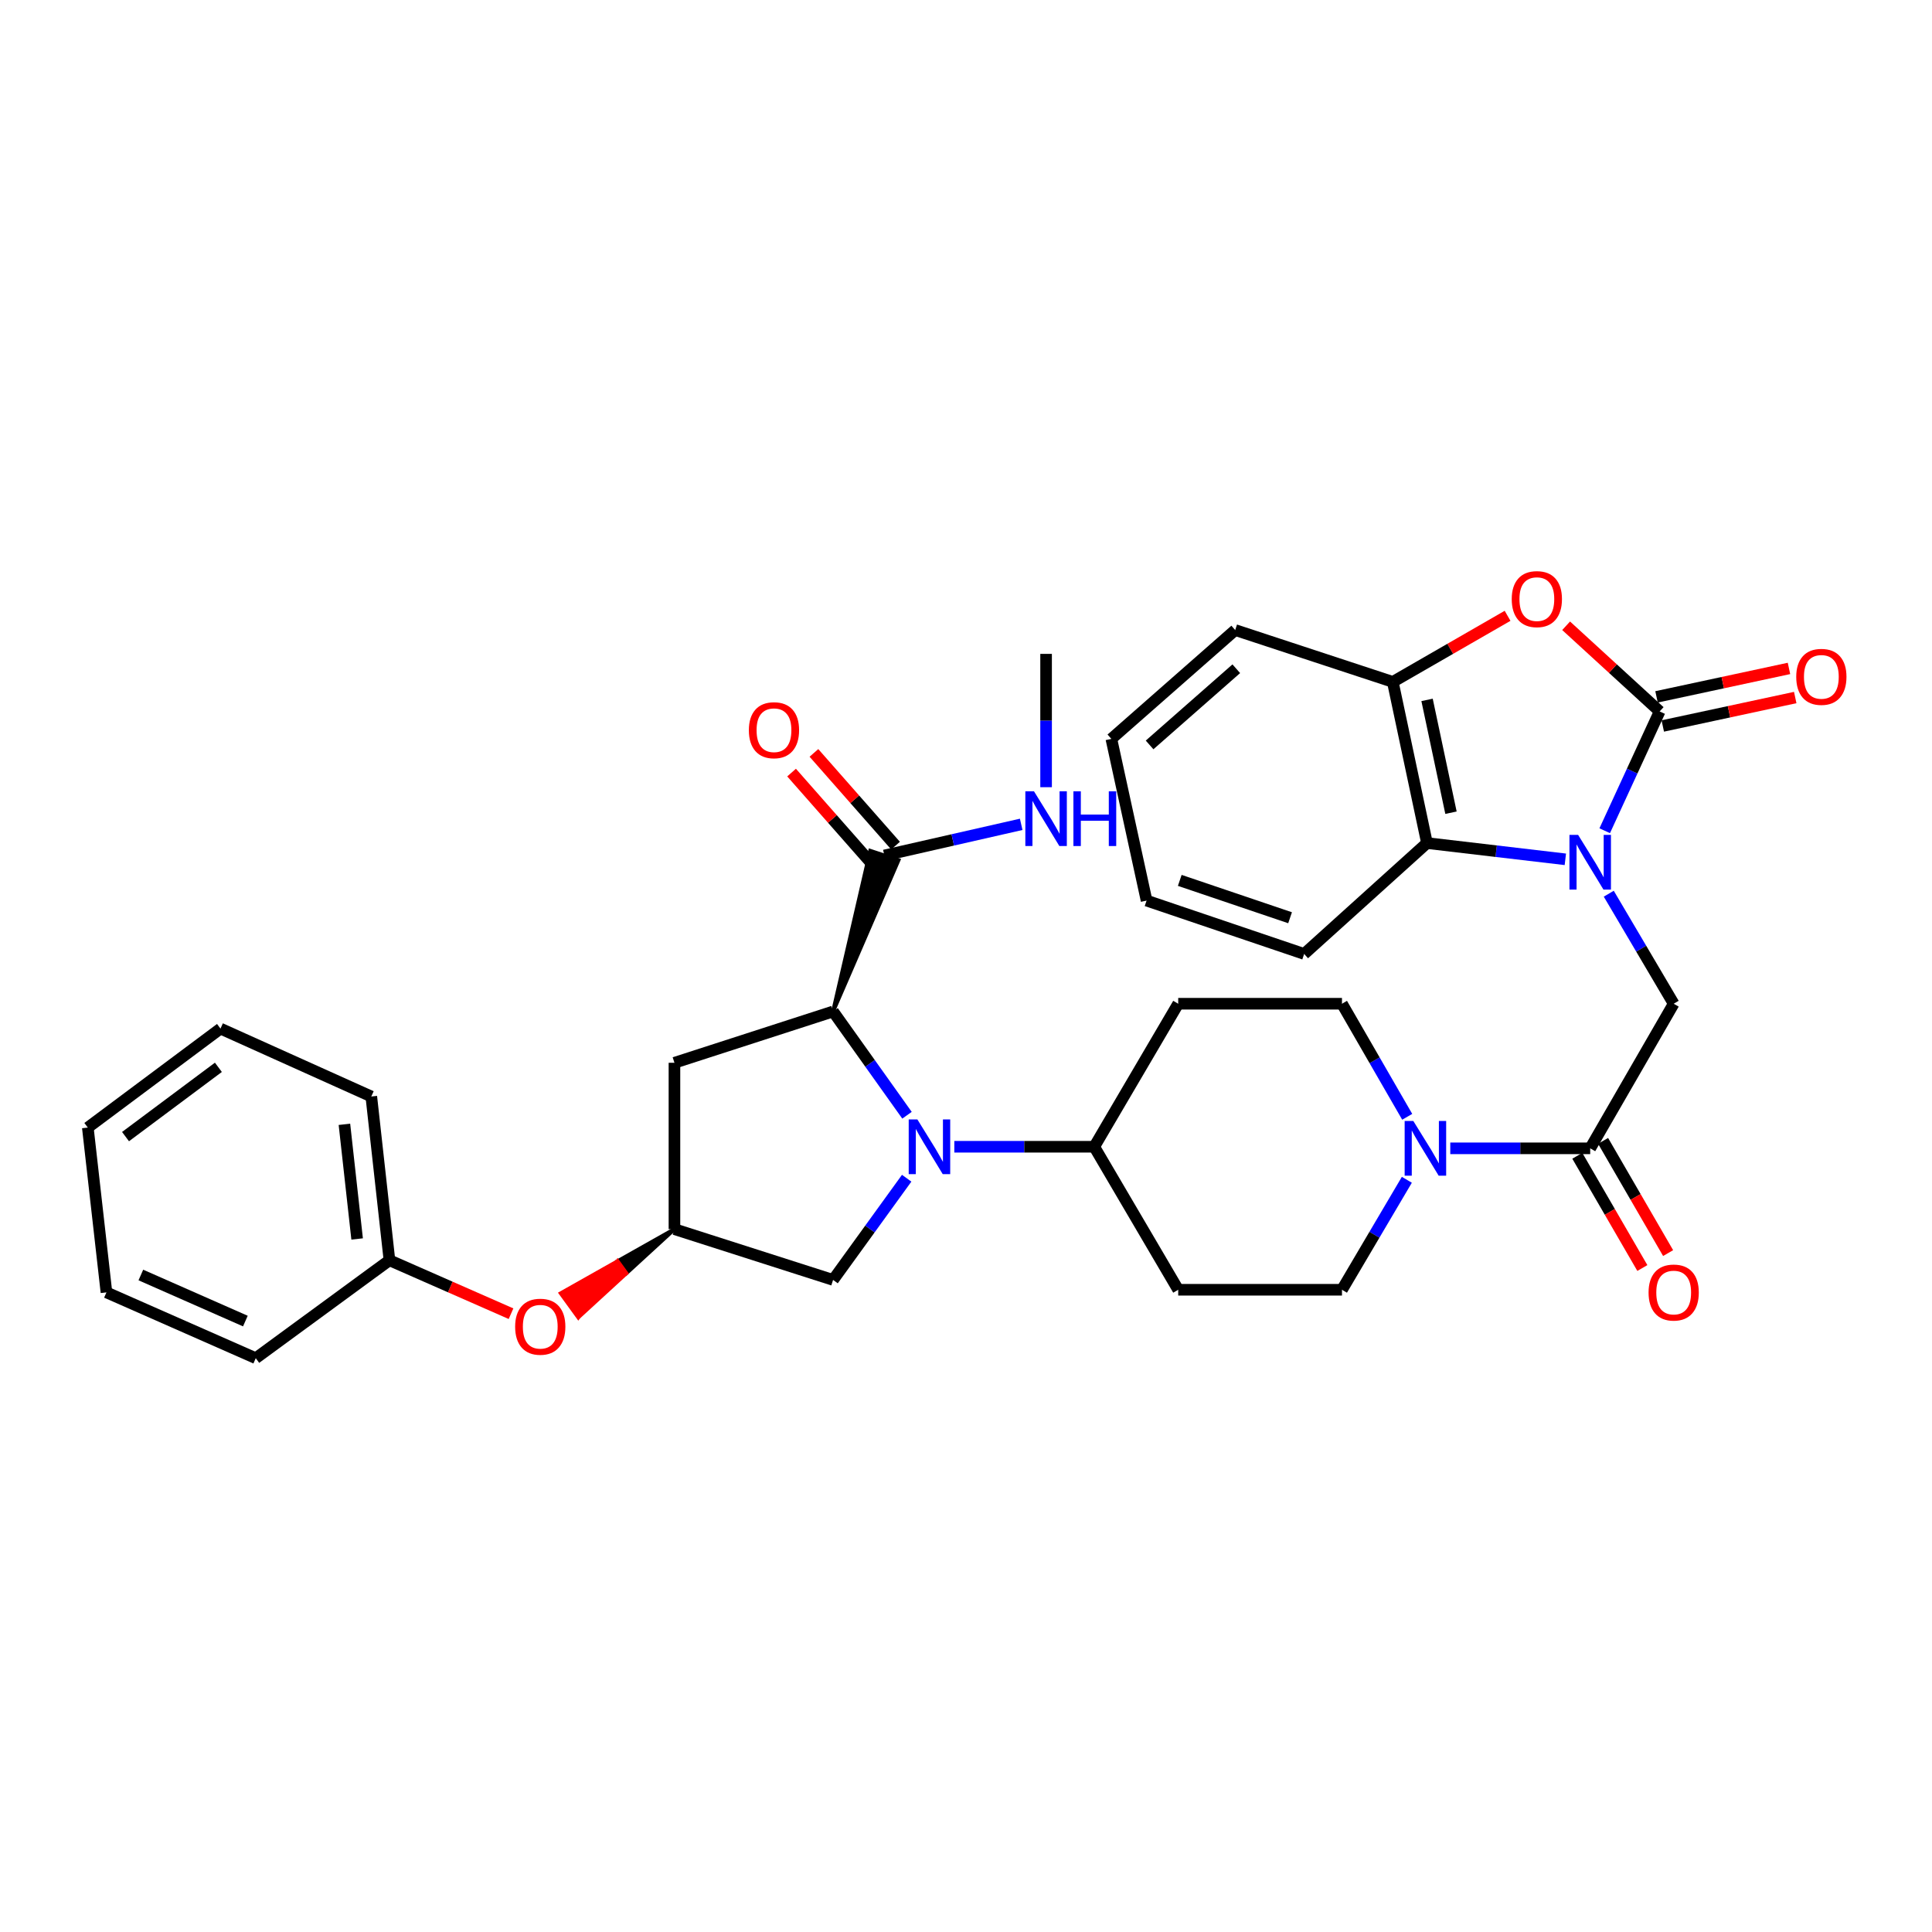 <?xml version='1.0' encoding='iso-8859-1'?>
<svg version='1.1' baseProfile='full'
              xmlns='http://www.w3.org/2000/svg'
                      xmlns:rdkit='http://www.rdkit.org/xml'
                      xmlns:xlink='http://www.w3.org/1999/xlink'
                  xml:space='preserve'
width='1000px' height='1000px' viewBox='0 0 1000 1000'>
<!-- END OF HEADER -->
<rect style='opacity:1.0;fill:#FFFFFF;stroke:none' width='1000' height='1000' x='0' y='0'> </rect>
<path class='bond-0' d='M 830.596,429.984 L 844.815,399.108' style='fill:none;fill-rule:evenodd;stroke:#0000FF;stroke-width:6px;stroke-linecap:butt;stroke-linejoin:miter;stroke-opacity:1' />
<path class='bond-0' d='M 844.815,399.108 L 859.034,368.231' style='fill:none;fill-rule:evenodd;stroke:#000000;stroke-width:6px;stroke-linecap:butt;stroke-linejoin:miter;stroke-opacity:1' />
<path class='bond-5' d='M 832.694,462.578 L 849.495,491.055' style='fill:none;fill-rule:evenodd;stroke:#0000FF;stroke-width:6px;stroke-linecap:butt;stroke-linejoin:miter;stroke-opacity:1' />
<path class='bond-5' d='M 849.495,491.055 L 866.295,519.532' style='fill:none;fill-rule:evenodd;stroke:#000000;stroke-width:6px;stroke-linecap:butt;stroke-linejoin:miter;stroke-opacity:1' />
<path class='bond-6' d='M 810.219,444.781 L 774.411,440.574' style='fill:none;fill-rule:evenodd;stroke:#0000FF;stroke-width:6px;stroke-linecap:butt;stroke-linejoin:miter;stroke-opacity:1' />
<path class='bond-6' d='M 774.411,440.574 L 738.602,436.368' style='fill:none;fill-rule:evenodd;stroke:#000000;stroke-width:6px;stroke-linecap:butt;stroke-linejoin:miter;stroke-opacity:1' />
<path class='bond-2' d='M 859.034,368.231 L 834.829,346.065' style='fill:none;fill-rule:evenodd;stroke:#000000;stroke-width:6px;stroke-linecap:butt;stroke-linejoin:miter;stroke-opacity:1' />
<path class='bond-2' d='M 834.829,346.065 L 810.625,323.898' style='fill:none;fill-rule:evenodd;stroke:#FF0000;stroke-width:6px;stroke-linecap:butt;stroke-linejoin:miter;stroke-opacity:1' />
<path class='bond-14' d='M 860.652,375.766 L 894.93,368.405' style='fill:none;fill-rule:evenodd;stroke:#000000;stroke-width:6px;stroke-linecap:butt;stroke-linejoin:miter;stroke-opacity:1' />
<path class='bond-14' d='M 894.93,368.405 L 929.207,361.044' style='fill:none;fill-rule:evenodd;stroke:#FF0000;stroke-width:6px;stroke-linecap:butt;stroke-linejoin:miter;stroke-opacity:1' />
<path class='bond-14' d='M 857.415,360.696 L 891.693,353.335' style='fill:none;fill-rule:evenodd;stroke:#000000;stroke-width:6px;stroke-linecap:butt;stroke-linejoin:miter;stroke-opacity:1' />
<path class='bond-14' d='M 891.693,353.335 L 925.971,345.974' style='fill:none;fill-rule:evenodd;stroke:#FF0000;stroke-width:6px;stroke-linecap:butt;stroke-linejoin:miter;stroke-opacity:1' />
<path class='bond-1' d='M 493.957,593.56 L 530.169,593.56' style='fill:none;fill-rule:evenodd;stroke:#0000FF;stroke-width:6px;stroke-linecap:butt;stroke-linejoin:miter;stroke-opacity:1' />
<path class='bond-1' d='M 530.169,593.56 L 566.381,593.56' style='fill:none;fill-rule:evenodd;stroke:#000000;stroke-width:6px;stroke-linecap:butt;stroke-linejoin:miter;stroke-opacity:1' />
<path class='bond-3' d='M 469.464,577.251 L 450.33,550.395' style='fill:none;fill-rule:evenodd;stroke:#0000FF;stroke-width:6px;stroke-linecap:butt;stroke-linejoin:miter;stroke-opacity:1' />
<path class='bond-3' d='M 450.33,550.395 L 431.196,523.54' style='fill:none;fill-rule:evenodd;stroke:#000000;stroke-width:6px;stroke-linecap:butt;stroke-linejoin:miter;stroke-opacity:1' />
<path class='bond-12' d='M 469.296,609.847 L 450.246,636.166' style='fill:none;fill-rule:evenodd;stroke:#0000FF;stroke-width:6px;stroke-linecap:butt;stroke-linejoin:miter;stroke-opacity:1' />
<path class='bond-12' d='M 450.246,636.166 L 431.196,662.485' style='fill:none;fill-rule:evenodd;stroke:#000000;stroke-width:6px;stroke-linecap:butt;stroke-linejoin:miter;stroke-opacity:1' />
<path class='bond-34' d='M 780.319,318.742 L 750.615,335.844' style='fill:none;fill-rule:evenodd;stroke:#FF0000;stroke-width:6px;stroke-linecap:butt;stroke-linejoin:miter;stroke-opacity:1' />
<path class='bond-34' d='M 750.615,335.844 L 720.911,352.946' style='fill:none;fill-rule:evenodd;stroke:#000000;stroke-width:6px;stroke-linecap:butt;stroke-linejoin:miter;stroke-opacity:1' />
<path class='bond-9' d='M 431.196,523.54 L 465.071,445.198 L 450.429,440.383 Z' style='fill:#000000;fill-rule:evenodd;fill-opacity:1;stroke:#000000;stroke-width:2px;stroke-linecap:butt;stroke-linejoin:miter;stroke-opacity:1;' />
<path class='bond-10' d='M 431.196,523.54 L 349.093,550.094' style='fill:none;fill-rule:evenodd;stroke:#000000;stroke-width:6px;stroke-linecap:butt;stroke-linejoin:miter;stroke-opacity:1' />
<path class='bond-4' d='M 823.086,594.374 L 866.295,519.532' style='fill:none;fill-rule:evenodd;stroke:#000000;stroke-width:6px;stroke-linecap:butt;stroke-linejoin:miter;stroke-opacity:1' />
<path class='bond-7' d='M 823.086,594.374 L 786.874,594.374' style='fill:none;fill-rule:evenodd;stroke:#000000;stroke-width:6px;stroke-linecap:butt;stroke-linejoin:miter;stroke-opacity:1' />
<path class='bond-7' d='M 786.874,594.374 L 750.661,594.374' style='fill:none;fill-rule:evenodd;stroke:#0000FF;stroke-width:6px;stroke-linecap:butt;stroke-linejoin:miter;stroke-opacity:1' />
<path class='bond-19' d='M 816.418,598.238 L 833.249,627.28' style='fill:none;fill-rule:evenodd;stroke:#000000;stroke-width:6px;stroke-linecap:butt;stroke-linejoin:miter;stroke-opacity:1' />
<path class='bond-19' d='M 833.249,627.28 L 850.08,656.323' style='fill:none;fill-rule:evenodd;stroke:#FF0000;stroke-width:6px;stroke-linecap:butt;stroke-linejoin:miter;stroke-opacity:1' />
<path class='bond-19' d='M 829.754,590.51 L 846.585,619.552' style='fill:none;fill-rule:evenodd;stroke:#000000;stroke-width:6px;stroke-linecap:butt;stroke-linejoin:miter;stroke-opacity:1' />
<path class='bond-19' d='M 846.585,619.552 L 863.416,648.594' style='fill:none;fill-rule:evenodd;stroke:#FF0000;stroke-width:6px;stroke-linecap:butt;stroke-linejoin:miter;stroke-opacity:1' />
<path class='bond-8' d='M 738.602,436.368 L 720.911,352.946' style='fill:none;fill-rule:evenodd;stroke:#000000;stroke-width:6px;stroke-linecap:butt;stroke-linejoin:miter;stroke-opacity:1' />
<path class='bond-8' d='M 751.027,420.657 L 738.643,362.262' style='fill:none;fill-rule:evenodd;stroke:#000000;stroke-width:6px;stroke-linecap:butt;stroke-linejoin:miter;stroke-opacity:1' />
<path class='bond-24' d='M 738.602,436.368 L 675.03,493.766' style='fill:none;fill-rule:evenodd;stroke:#000000;stroke-width:6px;stroke-linecap:butt;stroke-linejoin:miter;stroke-opacity:1' />
<path class='bond-17' d='M 728.372,578.054 L 711.489,548.793' style='fill:none;fill-rule:evenodd;stroke:#0000FF;stroke-width:6px;stroke-linecap:butt;stroke-linejoin:miter;stroke-opacity:1' />
<path class='bond-17' d='M 711.489,548.793 L 694.605,519.532' style='fill:none;fill-rule:evenodd;stroke:#000000;stroke-width:6px;stroke-linecap:butt;stroke-linejoin:miter;stroke-opacity:1' />
<path class='bond-18' d='M 728.183,610.659 L 711.394,639.119' style='fill:none;fill-rule:evenodd;stroke:#0000FF;stroke-width:6px;stroke-linecap:butt;stroke-linejoin:miter;stroke-opacity:1' />
<path class='bond-18' d='M 711.394,639.119 L 694.605,667.58' style='fill:none;fill-rule:evenodd;stroke:#000000;stroke-width:6px;stroke-linecap:butt;stroke-linejoin:miter;stroke-opacity:1' />
<path class='bond-25' d='M 720.911,352.946 L 639.339,326.109' style='fill:none;fill-rule:evenodd;stroke:#000000;stroke-width:6px;stroke-linecap:butt;stroke-linejoin:miter;stroke-opacity:1' />
<path class='bond-20' d='M 463.535,437.698 L 442.412,413.701' style='fill:none;fill-rule:evenodd;stroke:#000000;stroke-width:6px;stroke-linecap:butt;stroke-linejoin:miter;stroke-opacity:1' />
<path class='bond-20' d='M 442.412,413.701 L 421.289,389.703' style='fill:none;fill-rule:evenodd;stroke:#FF0000;stroke-width:6px;stroke-linecap:butt;stroke-linejoin:miter;stroke-opacity:1' />
<path class='bond-20' d='M 451.965,447.882 L 430.842,423.885' style='fill:none;fill-rule:evenodd;stroke:#000000;stroke-width:6px;stroke-linecap:butt;stroke-linejoin:miter;stroke-opacity:1' />
<path class='bond-20' d='M 430.842,423.885 L 409.719,399.887' style='fill:none;fill-rule:evenodd;stroke:#FF0000;stroke-width:6px;stroke-linecap:butt;stroke-linejoin:miter;stroke-opacity:1' />
<path class='bond-22' d='M 457.75,442.79 L 493.159,434.734' style='fill:none;fill-rule:evenodd;stroke:#000000;stroke-width:6px;stroke-linecap:butt;stroke-linejoin:miter;stroke-opacity:1' />
<path class='bond-22' d='M 493.159,434.734 L 528.568,426.678' style='fill:none;fill-rule:evenodd;stroke:#0000FF;stroke-width:6px;stroke-linecap:butt;stroke-linejoin:miter;stroke-opacity:1' />
<path class='bond-37' d='M 349.093,550.094 L 349.093,636.205' style='fill:none;fill-rule:evenodd;stroke:#000000;stroke-width:6px;stroke-linecap:butt;stroke-linejoin:miter;stroke-opacity:1' />
<path class='bond-11' d='M 566.381,593.56 L 609.839,667.58' style='fill:none;fill-rule:evenodd;stroke:#000000;stroke-width:6px;stroke-linecap:butt;stroke-linejoin:miter;stroke-opacity:1' />
<path class='bond-36' d='M 566.381,593.56 L 609.839,519.532' style='fill:none;fill-rule:evenodd;stroke:#000000;stroke-width:6px;stroke-linecap:butt;stroke-linejoin:miter;stroke-opacity:1' />
<path class='bond-13' d='M 431.196,662.485 L 349.093,636.205' style='fill:none;fill-rule:evenodd;stroke:#000000;stroke-width:6px;stroke-linecap:butt;stroke-linejoin:miter;stroke-opacity:1' />
<path class='bond-21' d='M 349.093,636.205 L 319.675,652.799 L 324.202,659.035 Z' style='fill:#000000;fill-rule:evenodd;fill-opacity:1;stroke:#000000;stroke-width:2px;stroke-linecap:butt;stroke-linejoin:miter;stroke-opacity:1;' />
<path class='bond-21' d='M 319.675,652.799 L 299.311,681.866 L 290.256,669.393 Z' style='fill:#FF0000;fill-rule:evenodd;fill-opacity:1;stroke:#FF0000;stroke-width:2px;stroke-linecap:butt;stroke-linejoin:miter;stroke-opacity:1;' />
<path class='bond-21' d='M 319.675,652.799 L 324.202,659.035 L 299.311,681.866 Z' style='fill:#FF0000;fill-rule:evenodd;fill-opacity:1;stroke:#FF0000;stroke-width:2px;stroke-linecap:butt;stroke-linejoin:miter;stroke-opacity:1;' />
<path class='bond-15' d='M 609.839,667.58 L 694.605,667.58' style='fill:none;fill-rule:evenodd;stroke:#000000;stroke-width:6px;stroke-linecap:butt;stroke-linejoin:miter;stroke-opacity:1' />
<path class='bond-16' d='M 609.839,519.532 L 694.605,519.532' style='fill:none;fill-rule:evenodd;stroke:#000000;stroke-width:6px;stroke-linecap:butt;stroke-linejoin:miter;stroke-opacity:1' />
<path class='bond-23' d='M 264.506,679.971 L 233.041,666.137' style='fill:none;fill-rule:evenodd;stroke:#FF0000;stroke-width:6px;stroke-linecap:butt;stroke-linejoin:miter;stroke-opacity:1' />
<path class='bond-23' d='M 233.041,666.137 L 201.577,652.303' style='fill:none;fill-rule:evenodd;stroke:#000000;stroke-width:6px;stroke-linecap:butt;stroke-linejoin:miter;stroke-opacity:1' />
<path class='bond-26' d='M 541.454,407.453 L 541.454,372.951' style='fill:none;fill-rule:evenodd;stroke:#0000FF;stroke-width:6px;stroke-linecap:butt;stroke-linejoin:miter;stroke-opacity:1' />
<path class='bond-26' d='M 541.454,372.951 L 541.454,338.449' style='fill:none;fill-rule:evenodd;stroke:#000000;stroke-width:6px;stroke-linecap:butt;stroke-linejoin:miter;stroke-opacity:1' />
<path class='bond-27' d='M 201.577,652.303 L 192.183,567.537' style='fill:none;fill-rule:evenodd;stroke:#000000;stroke-width:6px;stroke-linecap:butt;stroke-linejoin:miter;stroke-opacity:1' />
<path class='bond-27' d='M 184.848,641.286 L 178.272,581.95' style='fill:none;fill-rule:evenodd;stroke:#000000;stroke-width:6px;stroke-linecap:butt;stroke-linejoin:miter;stroke-opacity:1' />
<path class='bond-28' d='M 201.577,652.303 L 132.378,702.997' style='fill:none;fill-rule:evenodd;stroke:#000000;stroke-width:6px;stroke-linecap:butt;stroke-linejoin:miter;stroke-opacity:1' />
<path class='bond-29' d='M 675.03,493.766 L 593.467,466.142' style='fill:none;fill-rule:evenodd;stroke:#000000;stroke-width:6px;stroke-linecap:butt;stroke-linejoin:miter;stroke-opacity:1' />
<path class='bond-29' d='M 667.74,475.023 L 610.646,455.686' style='fill:none;fill-rule:evenodd;stroke:#000000;stroke-width:6px;stroke-linecap:butt;stroke-linejoin:miter;stroke-opacity:1' />
<path class='bond-35' d='M 639.339,326.109 L 575.236,382.446' style='fill:none;fill-rule:evenodd;stroke:#000000;stroke-width:6px;stroke-linecap:butt;stroke-linejoin:miter;stroke-opacity:1' />
<path class='bond-35' d='M 639.899,346.138 L 595.026,385.573' style='fill:none;fill-rule:evenodd;stroke:#000000;stroke-width:6px;stroke-linecap:butt;stroke-linejoin:miter;stroke-opacity:1' />
<path class='bond-32' d='M 192.183,567.537 L 114.122,532.403' style='fill:none;fill-rule:evenodd;stroke:#000000;stroke-width:6px;stroke-linecap:butt;stroke-linejoin:miter;stroke-opacity:1' />
<path class='bond-31' d='M 132.378,702.997 L 55.097,668.933' style='fill:none;fill-rule:evenodd;stroke:#000000;stroke-width:6px;stroke-linecap:butt;stroke-linejoin:miter;stroke-opacity:1' />
<path class='bond-31' d='M 127.003,683.783 L 72.906,659.938' style='fill:none;fill-rule:evenodd;stroke:#000000;stroke-width:6px;stroke-linecap:butt;stroke-linejoin:miter;stroke-opacity:1' />
<path class='bond-30' d='M 593.467,466.142 L 575.236,382.446' style='fill:none;fill-rule:evenodd;stroke:#000000;stroke-width:6px;stroke-linecap:butt;stroke-linejoin:miter;stroke-opacity:1' />
<path class='bond-33' d='M 55.097,668.933 L 45.455,583.636' style='fill:none;fill-rule:evenodd;stroke:#000000;stroke-width:6px;stroke-linecap:butt;stroke-linejoin:miter;stroke-opacity:1' />
<path class='bond-38' d='M 114.122,532.403 L 45.455,583.636' style='fill:none;fill-rule:evenodd;stroke:#000000;stroke-width:6px;stroke-linecap:butt;stroke-linejoin:miter;stroke-opacity:1' />
<path class='bond-38' d='M 113.039,552.442 L 64.972,588.305' style='fill:none;fill-rule:evenodd;stroke:#000000;stroke-width:6px;stroke-linecap:butt;stroke-linejoin:miter;stroke-opacity:1' />
<path  class='atom-0' d='M 816.826 432.132
L 826.106 447.132
Q 827.026 448.612, 828.506 451.292
Q 829.986 453.972, 830.066 454.132
L 830.066 432.132
L 833.826 432.132
L 833.826 460.452
L 829.946 460.452
L 819.986 444.052
Q 818.826 442.132, 817.586 439.932
Q 816.386 437.732, 816.026 437.052
L 816.026 460.452
L 812.346 460.452
L 812.346 432.132
L 816.826 432.132
' fill='#0000FF'/>
<path  class='atom-2' d='M 474.825 579.4
L 484.105 594.4
Q 485.025 595.88, 486.505 598.56
Q 487.985 601.24, 488.065 601.4
L 488.065 579.4
L 491.825 579.4
L 491.825 607.72
L 487.945 607.72
L 477.985 591.32
Q 476.825 589.4, 475.585 587.2
Q 474.385 585, 474.025 584.32
L 474.025 607.72
L 470.345 607.72
L 470.345 579.4
L 474.825 579.4
' fill='#0000FF'/>
<path  class='atom-3' d='M 782.47 310.099
Q 782.47 303.299, 785.83 299.499
Q 789.19 295.699, 795.47 295.699
Q 801.75 295.699, 805.11 299.499
Q 808.47 303.299, 808.47 310.099
Q 808.47 316.979, 805.07 320.899
Q 801.67 324.779, 795.47 324.779
Q 789.23 324.779, 785.83 320.899
Q 782.47 317.019, 782.47 310.099
M 795.47 321.579
Q 799.79 321.579, 802.11 318.699
Q 804.47 315.779, 804.47 310.099
Q 804.47 304.539, 802.11 301.739
Q 799.79 298.899, 795.47 298.899
Q 791.15 298.899, 788.79 301.699
Q 786.47 304.499, 786.47 310.099
Q 786.47 315.819, 788.79 318.699
Q 791.15 321.579, 795.47 321.579
' fill='#FF0000'/>
<path  class='atom-8' d='M 731.529 580.214
L 740.809 595.214
Q 741.729 596.694, 743.209 599.374
Q 744.689 602.054, 744.769 602.214
L 744.769 580.214
L 748.529 580.214
L 748.529 608.534
L 744.649 608.534
L 734.689 592.134
Q 733.529 590.214, 732.289 588.014
Q 731.089 585.814, 730.729 585.134
L 730.729 608.534
L 727.049 608.534
L 727.049 580.214
L 731.529 580.214
' fill='#0000FF'/>
<path  class='atom-15' d='M 929.729 350.337
Q 929.729 343.537, 933.089 339.737
Q 936.449 335.937, 942.729 335.937
Q 949.009 335.937, 952.369 339.737
Q 955.729 343.537, 955.729 350.337
Q 955.729 357.217, 952.329 361.137
Q 948.929 365.017, 942.729 365.017
Q 936.489 365.017, 933.089 361.137
Q 929.729 357.257, 929.729 350.337
M 942.729 361.817
Q 947.049 361.817, 949.369 358.937
Q 951.729 356.017, 951.729 350.337
Q 951.729 344.777, 949.369 341.977
Q 947.049 339.137, 942.729 339.137
Q 938.409 339.137, 936.049 341.937
Q 933.729 344.737, 933.729 350.337
Q 933.729 356.057, 936.049 358.937
Q 938.409 361.817, 942.729 361.817
' fill='#FF0000'/>
<path  class='atom-20' d='M 853.295 669.013
Q 853.295 662.213, 856.655 658.413
Q 860.015 654.613, 866.295 654.613
Q 872.575 654.613, 875.935 658.413
Q 879.295 662.213, 879.295 669.013
Q 879.295 675.893, 875.895 679.813
Q 872.495 683.693, 866.295 683.693
Q 860.055 683.693, 856.655 679.813
Q 853.295 675.933, 853.295 669.013
M 866.295 680.493
Q 870.615 680.493, 872.935 677.613
Q 875.295 674.693, 875.295 669.013
Q 875.295 663.453, 872.935 660.653
Q 870.615 657.813, 866.295 657.813
Q 861.975 657.813, 859.615 660.613
Q 857.295 663.413, 857.295 669.013
Q 857.295 674.733, 859.615 677.613
Q 861.975 680.493, 866.295 680.493
' fill='#FF0000'/>
<path  class='atom-21' d='M 387.609 377.953
Q 387.609 371.153, 390.969 367.353
Q 394.329 363.553, 400.609 363.553
Q 406.889 363.553, 410.249 367.353
Q 413.609 371.153, 413.609 377.953
Q 413.609 384.833, 410.209 388.753
Q 406.809 392.633, 400.609 392.633
Q 394.369 392.633, 390.969 388.753
Q 387.609 384.873, 387.609 377.953
M 400.609 389.433
Q 404.929 389.433, 407.249 386.553
Q 409.609 383.633, 409.609 377.953
Q 409.609 372.393, 407.249 369.593
Q 404.929 366.753, 400.609 366.753
Q 396.289 366.753, 393.929 369.553
Q 391.609 372.353, 391.609 377.953
Q 391.609 383.673, 393.929 386.553
Q 396.289 389.433, 400.609 389.433
' fill='#FF0000'/>
<path  class='atom-22' d='M 266.638 686.704
Q 266.638 679.904, 269.998 676.104
Q 273.358 672.304, 279.638 672.304
Q 285.918 672.304, 289.278 676.104
Q 292.638 679.904, 292.638 686.704
Q 292.638 693.584, 289.238 697.504
Q 285.838 701.384, 279.638 701.384
Q 273.398 701.384, 269.998 697.504
Q 266.638 693.624, 266.638 686.704
M 279.638 698.184
Q 283.958 698.184, 286.278 695.304
Q 288.638 692.384, 288.638 686.704
Q 288.638 681.144, 286.278 678.344
Q 283.958 675.504, 279.638 675.504
Q 275.318 675.504, 272.958 678.304
Q 270.638 681.104, 270.638 686.704
Q 270.638 692.424, 272.958 695.304
Q 275.318 698.184, 279.638 698.184
' fill='#FF0000'/>
<path  class='atom-23' d='M 535.194 409.586
L 544.474 424.586
Q 545.394 426.066, 546.874 428.746
Q 548.354 431.426, 548.434 431.586
L 548.434 409.586
L 552.194 409.586
L 552.194 437.906
L 548.314 437.906
L 538.354 421.506
Q 537.194 419.586, 535.954 417.386
Q 534.754 415.186, 534.394 414.506
L 534.394 437.906
L 530.714 437.906
L 530.714 409.586
L 535.194 409.586
' fill='#0000FF'/>
<path  class='atom-23' d='M 555.594 409.586
L 559.434 409.586
L 559.434 421.626
L 573.914 421.626
L 573.914 409.586
L 577.754 409.586
L 577.754 437.906
L 573.914 437.906
L 573.914 424.826
L 559.434 424.826
L 559.434 437.906
L 555.594 437.906
L 555.594 409.586
' fill='#0000FF'/>
</svg>
